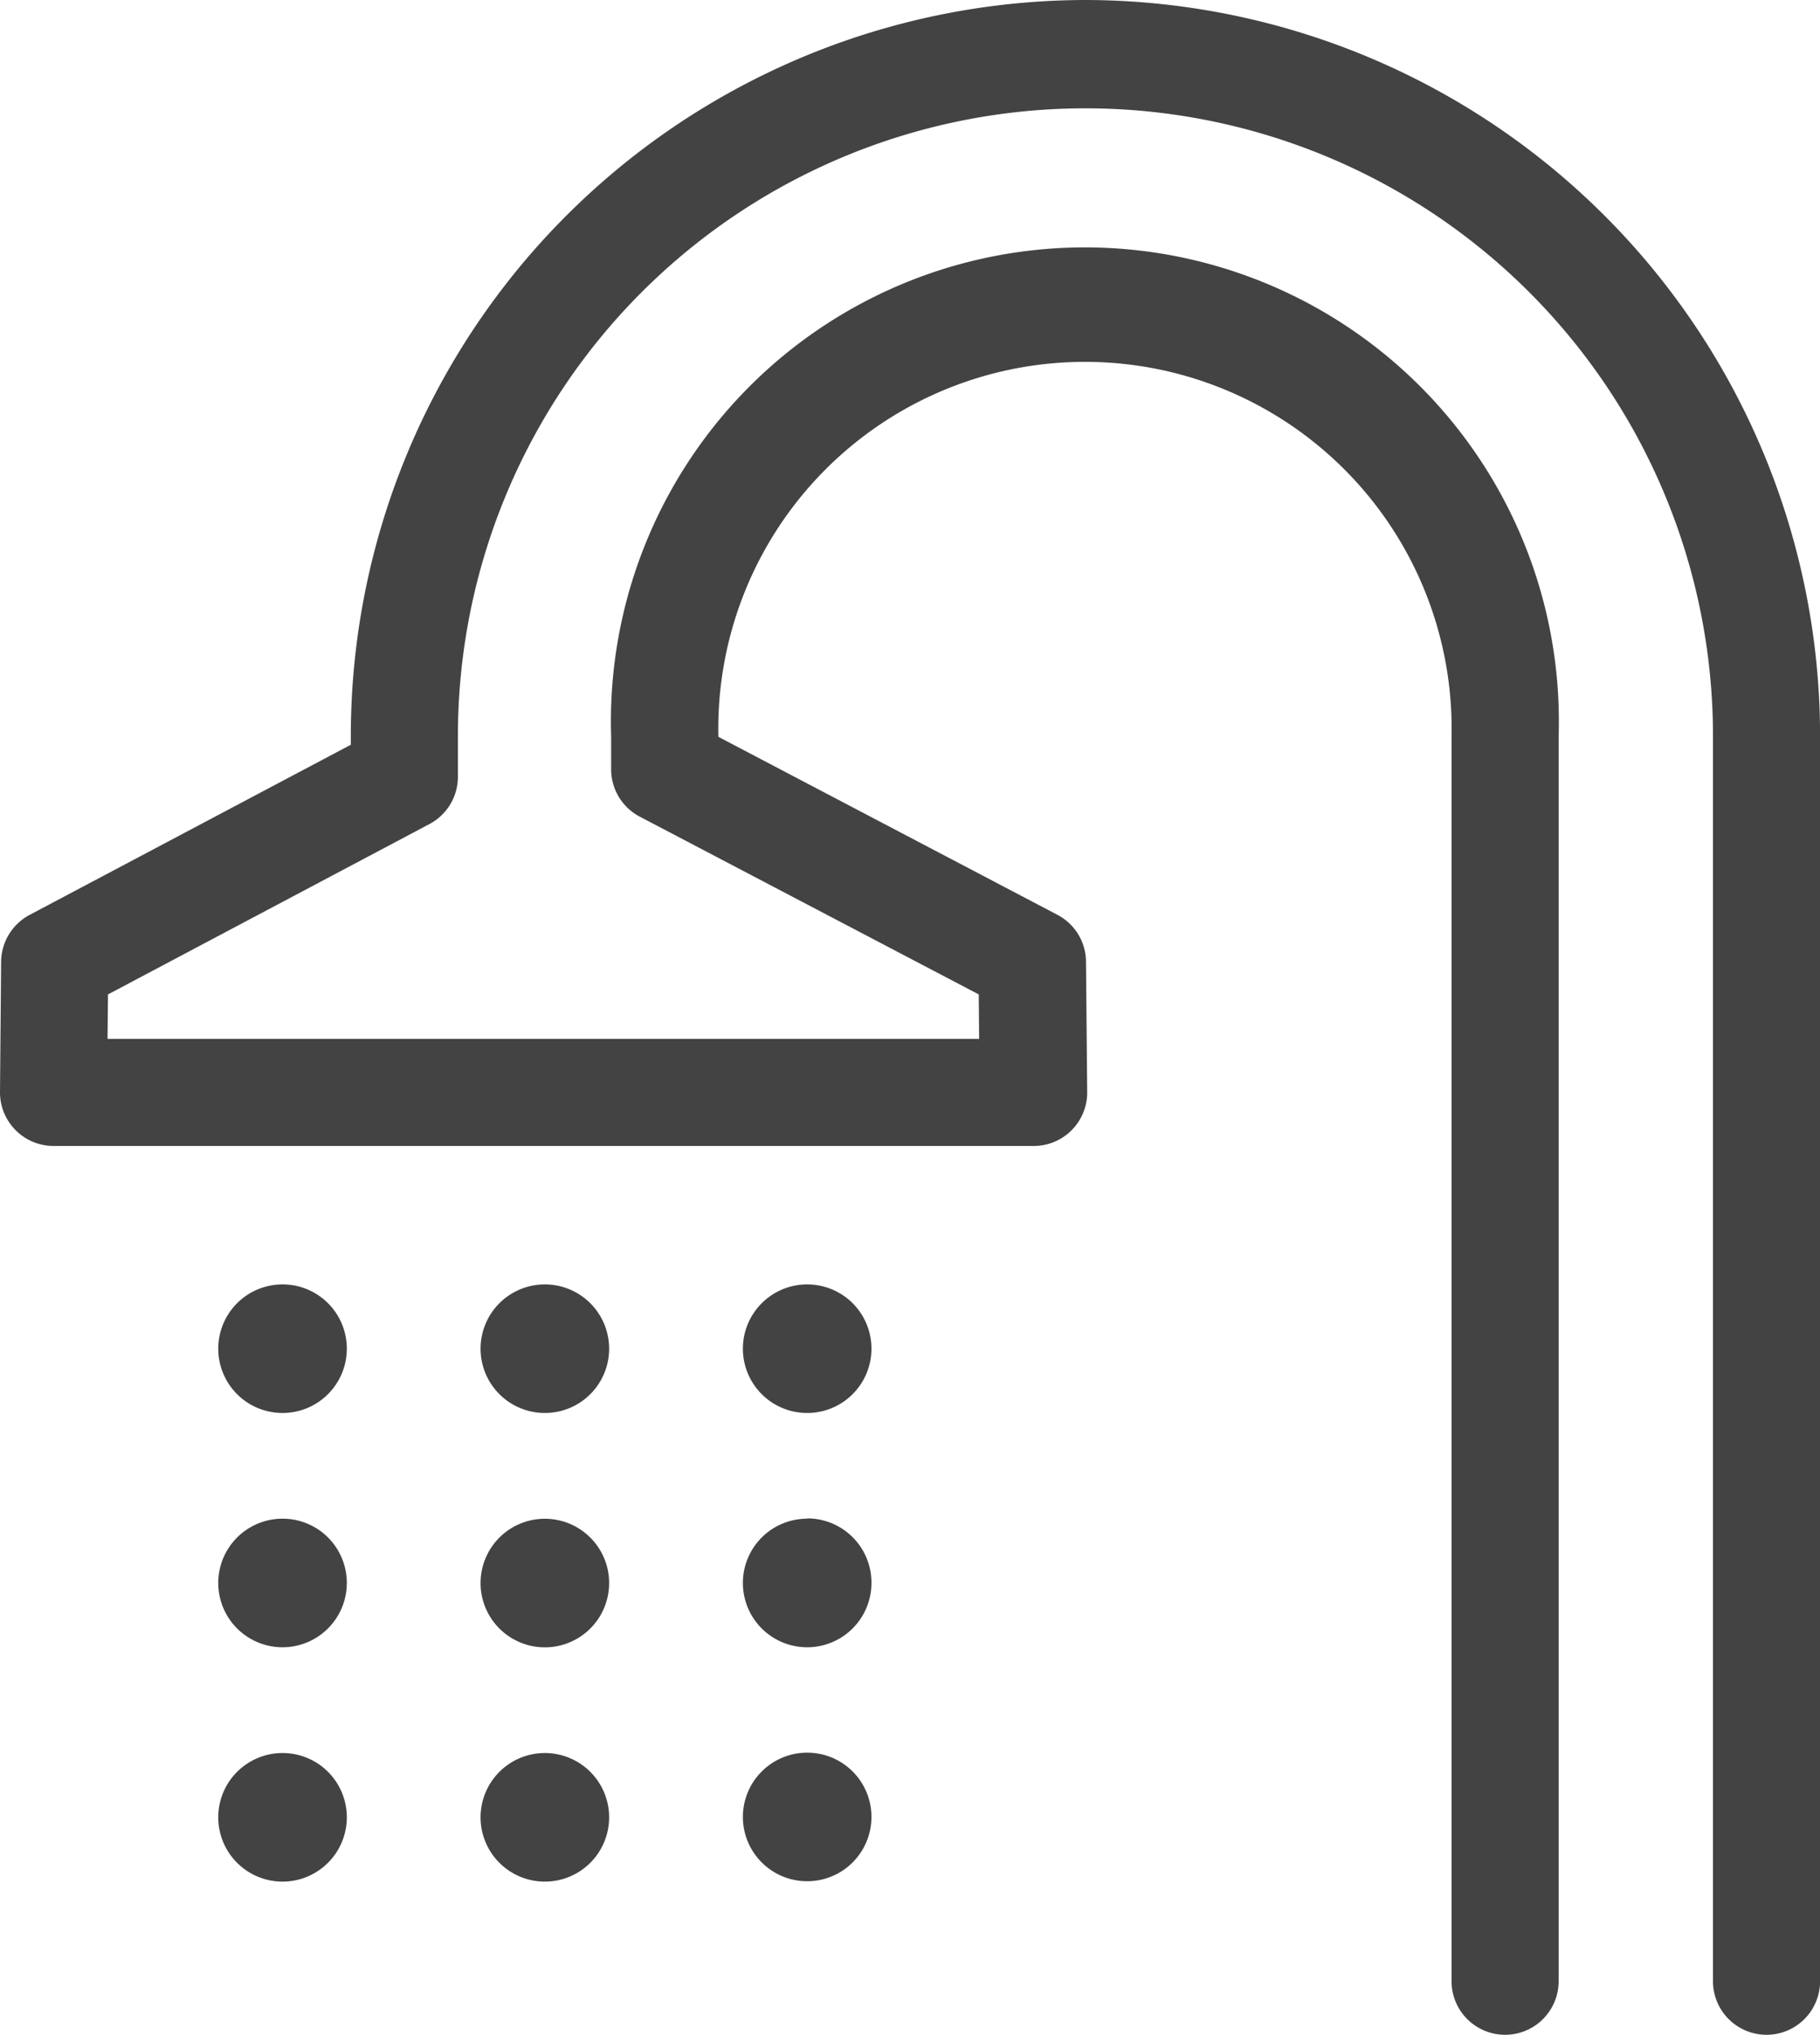 <svg id="Group_591" data-name="Group 591" xmlns="http://www.w3.org/2000/svg" xmlns:xlink="http://www.w3.org/1999/xlink" width="24.575" height="27.473" viewBox="0 0 24.575 27.473">
  <defs>
    <clipPath id="clip-path">
      <rect id="Rectangle_1389" data-name="Rectangle 1389" width="24.575" height="27.473" fill="#434343"/>
    </clipPath>
  </defs>
  <g id="Group_445" data-name="Group 445" transform="translate(0 0)" clip-path="url(#clip-path)">
    <path id="Path_1870" data-name="Path 1870" d="M7.358,23.668a.868.868,0,1,0,.867.867.868.868,0,0,0-.867-.867m0-3.163a.868.868,0,1,0,.867.867.868.868,0,0,0-.867-.867M3.815,23.668a.868.868,0,1,0,.868.867.867.867,0,0,0-.868-.867m0-6.327a.868.868,0,1,0,.868.867.867.867,0,0,0-.868-.867m0,3.163a.868.868,0,1,0,.868.867.867.867,0,0,0-.868-.867m3.543-3.163a.868.868,0,1,0,.867.867.868.868,0,0,0-.867-.867M14.656,0A9.938,9.938,0,0,0,4.737,9.936v.119L.4,12.352a.725.725,0,0,0-.385.632L0,14.743a.724.724,0,0,0,.723.729H13.958a.722.722,0,0,0,.722-.729l-.016-1.759a.721.721,0,0,0-.386-.633L9.7,9.948V9.936a4.951,4.951,0,1,1,9.9,0V26.749a.723.723,0,1,0,1.446,0V9.936a6.4,6.4,0,1,0-12.794,0v.45a.722.722,0,0,0,.387.64l4.577,2.4.005.6H1.452l.006-.6,4.34-2.3a.722.722,0,0,0,.385-.639V9.936a8.473,8.473,0,1,1,16.947,0V26.749a.723.723,0,1,0,1.446,0V9.936A9.938,9.938,0,0,0,14.656,0M10.9,17.341a.868.868,0,1,0,.867.867.867.867,0,0,0-.867-.867m0,3.163a.868.868,0,1,0,.867.867A.867.867,0,0,0,10.9,20.5m0,3.163a.868.868,0,1,0,.867.867.867.867,0,0,0-.867-.867" transform="translate(0 0)" fill="#434343"/>
  </g>
</svg>
